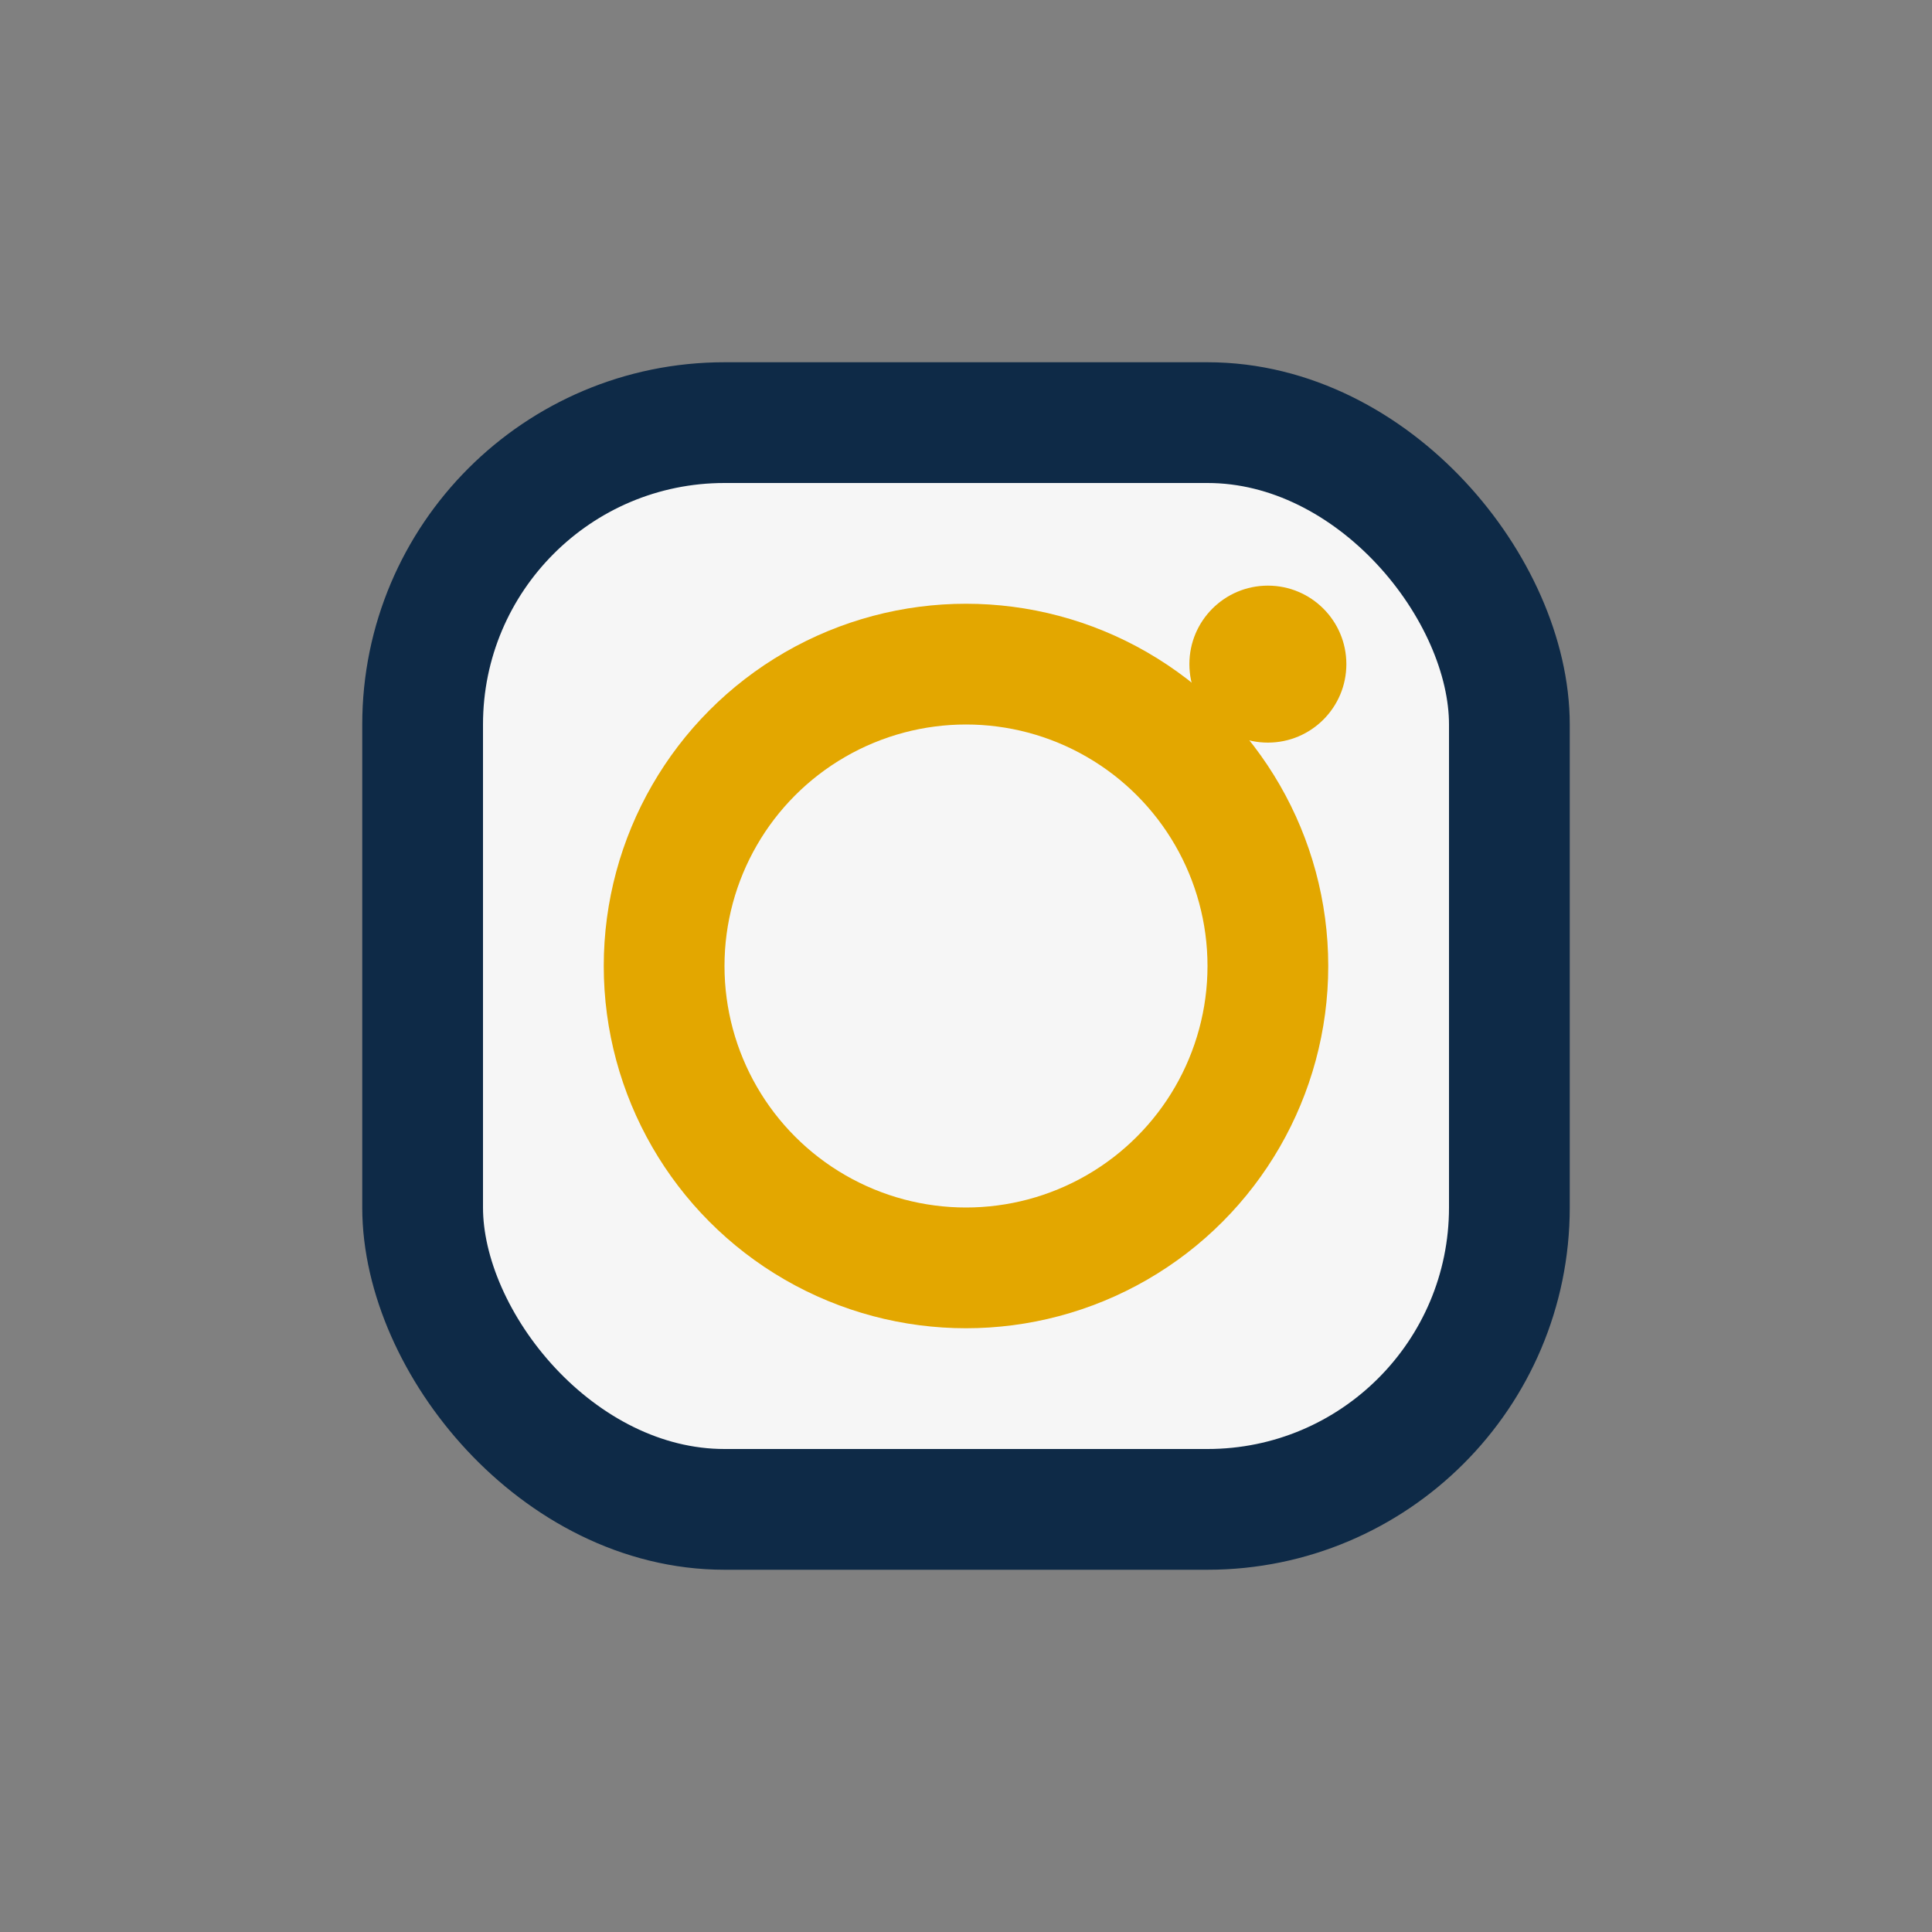 <?xml version="1.0" encoding="UTF-8"?>
<svg xmlns="http://www.w3.org/2000/svg" width="32" height="32" viewBox="0 0 32 32"><rect x="0" y="0" width="32" height="32" fill="#808080" stroke="none"/><rect x="7" y="7" width="18" height="18" rx="5" fill="#F6F6F6" stroke="#0E2A47" stroke-width="2"/><circle cx="16" cy="16" r="5" fill="none" stroke="#E3A700" stroke-width="2"/><circle cx="21" cy="11" r="1.3" fill="#E3A700"/></svg>